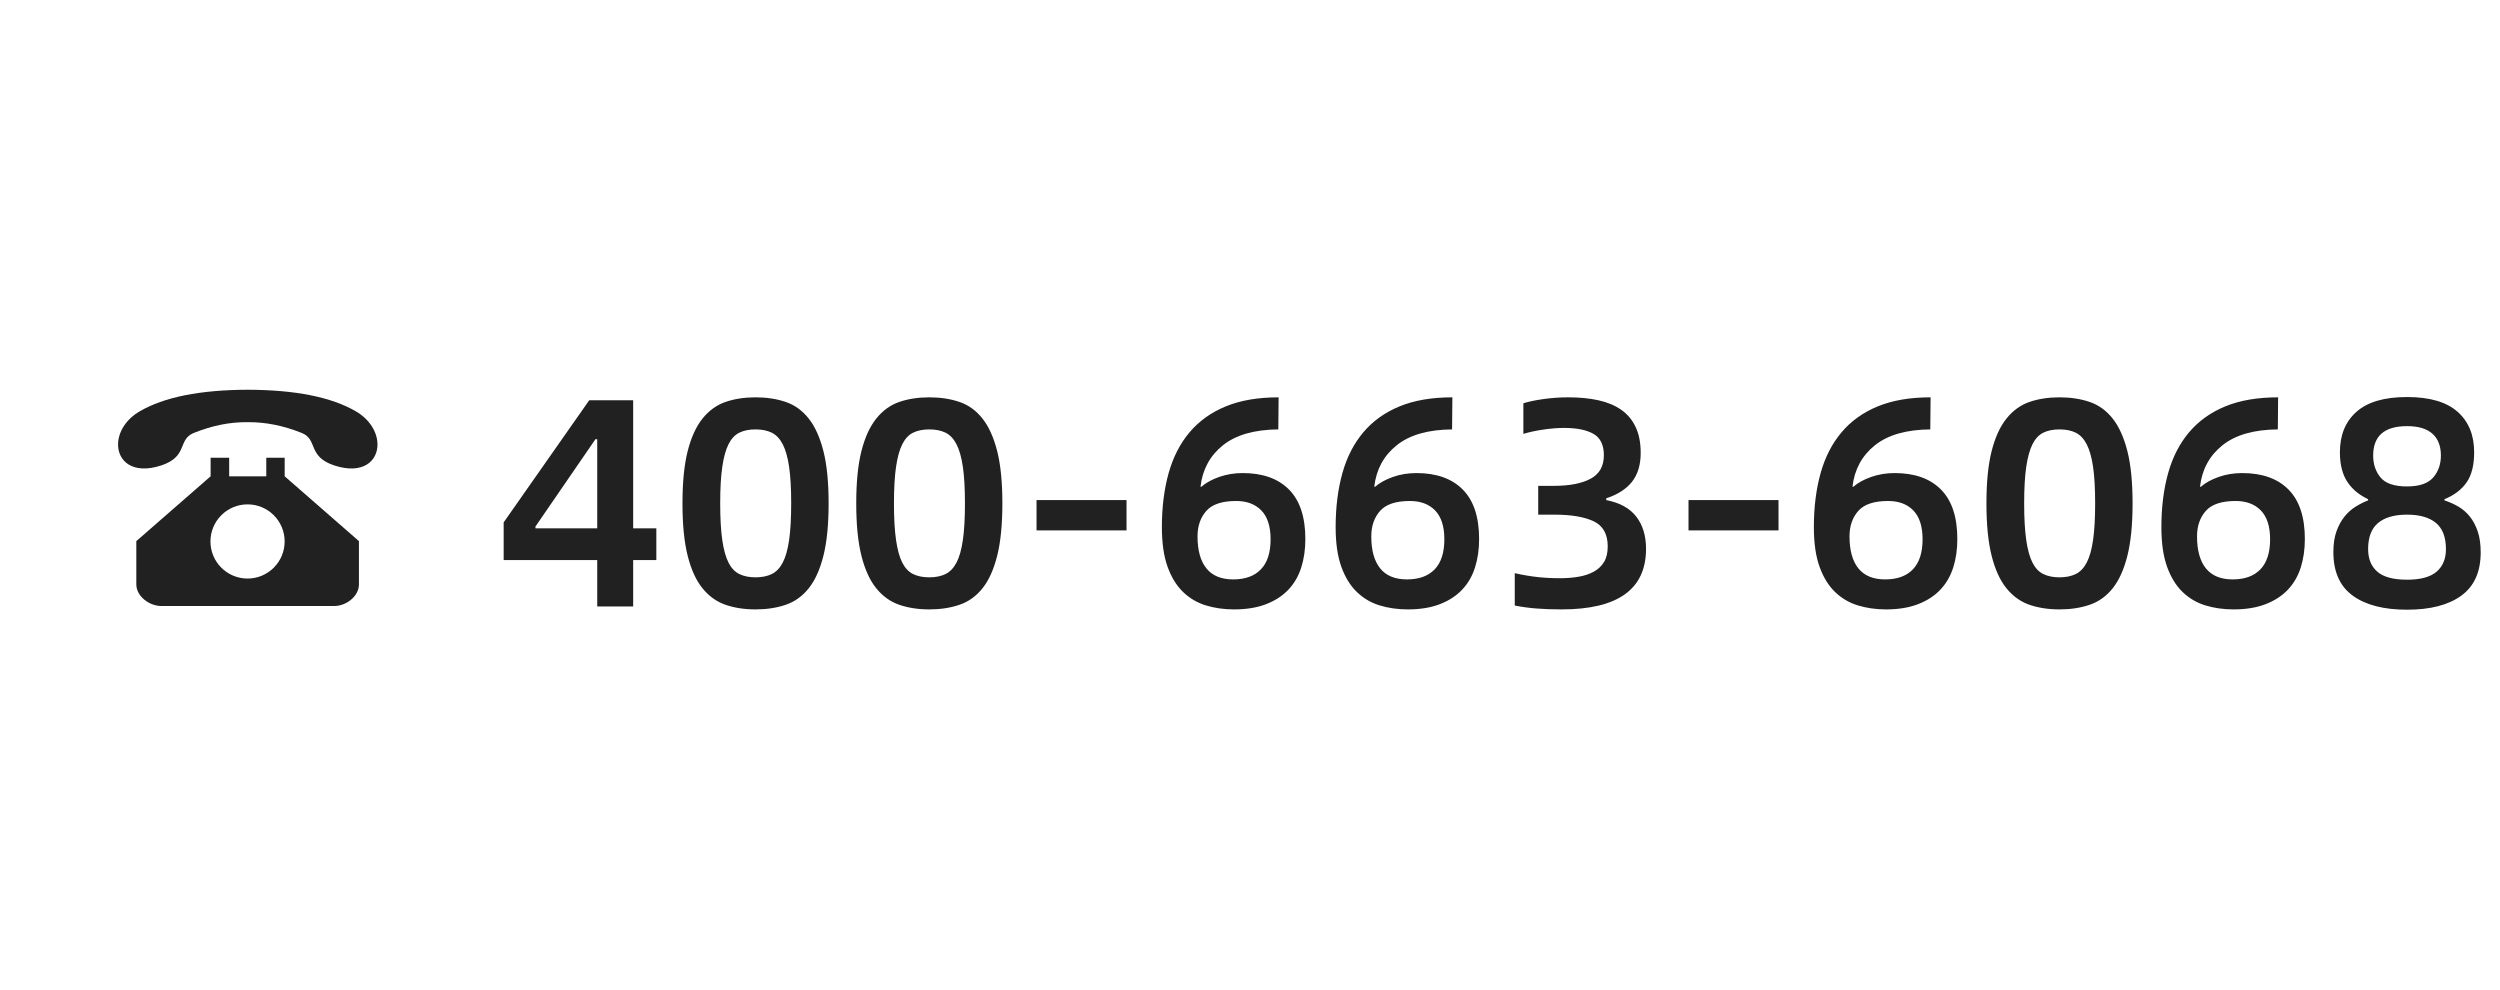 <svg xmlns="http://www.w3.org/2000/svg" xmlns:xlink="http://www.w3.org/1999/xlink" fill="none" version="1.1" width="202" height="80" viewBox="0 0 202 80"><defs><clipPath id="master_svg0_504_6838/82_16049"><rect x="32" y="28" width="24" height="24" rx="0"/></clipPath></defs><g><g><g><rect x="0" y="0" width="40" height="80" rx="0" fill="#D8D8D8" fill-opacity="0"/><g transform="matrix(-1,0,0,1,64,0)" clip-path="url(#master_svg0_504_6838/82_16049)"><g><path d="M50.97,37.607C48.785,36.887,49.661,35.518,48.349,34.985Q46.121,34.082,43.98,34.112Q41.847,34.089,39.612,34.985C38.297,35.513,39.176,36.887,36.991,37.607C34.681,38.367,33.475,37.253,33.499,35.877C33.517,34.954,34.085,33.913,35.243,33.238Q38.209,31.508,43.98,31.491Q49.751,31.508,52.717,33.238C53.867,33.909,54.436,34.939,54.46,35.857C54.497,37.242,53.291,38.37,50.97,37.607ZM40.998,36.986L42.485,36.986L42.485,38.485L45.483,38.485L45.483,36.986L46.982,36.986L46.982,38.485L52.986,43.722L52.986,47.217C52.986,48.182,51.934,48.965,50.97,48.965L36.99,48.965C36.026,48.965,34.998,48.182,34.998,47.217L34.998,43.722L40.998,38.485L40.998,36.986ZM43.998,46.747C45.653,46.747,46.995,45.405,46.995,43.75C46.995,42.094,45.653,40.753,43.998,40.753C42.343,40.753,41.001,42.094,41.001,43.75C41.001,45.405,42.343,46.747,43.998,46.747Z" fill="#212121" fill-opacity="1"/></g></g></g></g><g><path d="M53.032,45.256L51.16,45.256L51.16,49L48.256,49L48.256,45.256L40.696,45.256L40.696,42.208L47.608,32.344L51.16,32.344L51.16,42.688L53.032,42.688L53.032,45.256ZM48.256,42.688L48.256,35.488L48.112,35.488L43.264,42.544L43.264,42.688L48.256,42.688ZM61.048,49.24Q59.704,49.24,58.624,48.868Q57.544,48.496,56.764,47.536Q55.984,46.576,55.564,44.908Q55.144,43.24,55.144,40.672Q55.144,38.104,55.564,36.448Q55.984,34.792,56.764,33.82Q57.544,32.848,58.624,32.476Q59.704,32.104,61.048,32.104Q62.392,32.104,63.484,32.476Q64.576,32.848,65.344,33.82Q66.112,34.792,66.532,36.448Q66.952,38.104,66.952,40.672Q66.952,43.24,66.532,44.908Q66.112,46.576,65.344,47.536Q64.576,48.496,63.484,48.868Q62.392,49.24,61.048,49.24ZM61.048,46.648Q61.816,46.648,62.356,46.384Q62.896,46.12,63.244,45.46Q63.592,44.8,63.76,43.636Q63.928,42.472,63.928,40.672Q63.928,38.872,63.76,37.72Q63.592,36.568,63.244,35.896Q62.896,35.224,62.356,34.96Q61.816,34.696,61.048,34.696Q60.28,34.696,59.74,34.96Q59.2,35.224,58.864,35.896Q58.528,36.568,58.36,37.72Q58.192,38.872,58.192,40.672Q58.192,42.472,58.36,43.636Q58.528,44.8,58.864,45.46Q59.2,46.12,59.74,46.384Q60.28,46.648,61.048,46.648ZM75.088,49.24Q73.744,49.24,72.664,48.868Q71.584,48.496,70.804,47.536Q70.024,46.576,69.604,44.908Q69.184,43.24,69.184,40.672Q69.184,38.104,69.604,36.448Q70.024,34.792,70.804,33.82Q71.584,32.848,72.664,32.476Q73.744,32.104,75.088,32.104Q76.432,32.104,77.524,32.476Q78.616,32.848,79.384,33.82Q80.152,34.792,80.572,36.448Q80.992,38.104,80.992,40.672Q80.992,43.24,80.572,44.908Q80.152,46.576,79.384,47.536Q78.616,48.496,77.524,48.868Q76.432,49.24,75.088,49.24ZM75.088,46.648Q75.856,46.648,76.396,46.384Q76.936,46.12,77.284,45.46Q77.632,44.8,77.8,43.636Q77.968,42.472,77.968,40.672Q77.968,38.872,77.8,37.72Q77.632,36.568,77.284,35.896Q76.936,35.224,76.396,34.96Q75.856,34.696,75.088,34.696Q74.32,34.696,73.78,34.96Q73.24,35.224,72.904,35.896Q72.568,36.568,72.4,37.72Q72.232,38.872,72.232,40.672Q72.232,42.472,72.4,43.636Q72.568,44.8,72.904,45.46Q73.24,46.12,73.78,46.384Q74.32,46.648,75.088,46.648ZM83.752,40.408L91.024,40.408L91.024,42.856L83.752,42.856L83.752,40.408ZM99.712,49.24Q98.488,49.24,97.432,48.916Q96.376,48.592,95.584,47.824Q94.792,47.056,94.336,45.784Q93.88,44.512,93.88,42.592Q93.88,40.192,94.42,38.248Q94.96,36.304,96.112,34.936Q97.264,33.568,99.04,32.836Q100.816,32.104,103.312,32.104L103.288,34.696Q100.384,34.72,98.812,35.98Q97.24,37.24,97,39.328L97.072,39.328Q97.624,38.848,98.512,38.536Q99.4,38.224,100.408,38.224Q102.832,38.224,104.152,39.556Q105.472,40.888,105.472,43.552Q105.472,44.824,105.136,45.868Q104.8,46.912,104.092,47.656Q103.384,48.4,102.292,48.82Q101.2,49.24,99.712,49.24ZM99.64,46.816Q101.104,46.816,101.884,46Q102.664,45.184,102.664,43.576Q102.664,42.016,101.92,41.248Q101.176,40.48,99.88,40.48Q98.176,40.48,97.468,41.284Q96.76,42.088,96.76,43.336Q96.76,45.04,97.48,45.928Q98.2,46.816,99.64,46.816ZM113.752,49.24Q112.528,49.24,111.472,48.916Q110.416,48.592,109.624,47.824Q108.832,47.056,108.376,45.784Q107.92,44.512,107.92,42.592Q107.92,40.192,108.46,38.248Q109,36.304,110.152,34.936Q111.304,33.568,113.08,32.836Q114.856,32.104,117.352,32.104L117.328,34.696Q114.424,34.72,112.852,35.98Q111.28,37.24,111.04,39.328L111.112,39.328Q111.664,38.848,112.552,38.536Q113.44,38.224,114.448,38.224Q116.872,38.224,118.192,39.556Q119.512,40.888,119.512,43.552Q119.512,44.824,119.176,45.868Q118.84,46.912,118.132,47.656Q117.424,48.4,116.332,48.82Q115.24,49.24,113.752,49.24ZM113.68,46.816Q115.144,46.816,115.924,46Q116.704,45.184,116.704,43.576Q116.704,42.016,115.96,41.248Q115.216,40.48,113.92,40.48Q112.216,40.48,111.508,41.284Q110.8,42.088,110.8,43.336Q110.8,45.04,111.52,45.928Q112.24,46.816,113.68,46.816ZM126.184,49.24Q125.08,49.24,124.156,49.168Q123.232,49.096,122.392,48.928L122.392,46.312Q123.352,46.528,124.216,46.624Q125.08,46.72,126.04,46.72Q126.856,46.72,127.552,46.6Q128.248,46.48,128.776,46.192Q129.304,45.904,129.604,45.412Q129.904,44.92,129.904,44.152Q129.904,42.664,128.776,42.124Q127.648,41.584,125.584,41.584L124.288,41.584L124.288,39.256L125.56,39.256Q127.456,39.256,128.524,38.68Q129.592,38.104,129.592,36.784Q129.592,35.536,128.752,35.056Q127.912,34.576,126.376,34.576Q125.632,34.576,124.72,34.708Q123.808,34.84,123.088,35.056L123.088,32.584Q123.688,32.392,124.684,32.248Q125.68,32.104,126.712,32.104Q128.08,32.104,129.16,32.344Q130.24,32.584,130.996,33.112Q131.752,33.64,132.16,34.504Q132.568,35.368,132.568,36.592Q132.568,38.032,131.872,38.92Q131.176,39.808,129.784,40.264L129.784,40.408Q131.416,40.72,132.208,41.74Q133,42.76,133,44.344Q133,49.24,126.184,49.24ZM136.432,40.408L143.704,40.408L143.704,42.856L136.432,42.856L136.432,40.408ZM152.392,49.24Q151.168,49.24,150.112,48.916Q149.056,48.592,148.264,47.824Q147.472,47.056,147.016,45.784Q146.56,44.512,146.56,42.592Q146.56,40.192,147.1,38.248Q147.64,36.304,148.792,34.936Q149.944,33.568,151.72,32.836Q153.496,32.104,155.992,32.104L155.968,34.696Q153.064,34.72,151.492,35.98Q149.92,37.24,149.68,39.328L149.752,39.328Q150.304,38.848,151.192,38.536Q152.08,38.224,153.088,38.224Q155.512,38.224,156.832,39.556Q158.152,40.888,158.152,43.552Q158.152,44.824,157.816,45.868Q157.48,46.912,156.772,47.656Q156.064,48.4,154.972,48.82Q153.88,49.24,152.392,49.24ZM152.32,46.816Q153.784,46.816,154.564,46Q155.344,45.184,155.344,43.576Q155.344,42.016,154.6,41.248Q153.856,40.48,152.56,40.48Q150.856,40.48,150.148,41.284Q149.44,42.088,149.44,43.336Q149.44,45.04,150.16,45.928Q150.88,46.816,152.32,46.816ZM166.408,49.24Q165.064,49.24,163.984,48.868Q162.904,48.496,162.124,47.536Q161.344,46.576,160.924,44.908Q160.504,43.24,160.504,40.672Q160.504,38.104,160.924,36.448Q161.344,34.792,162.124,33.82Q162.904,32.848,163.984,32.476Q165.064,32.104,166.408,32.104Q167.752,32.104,168.844,32.476Q169.936,32.848,170.704,33.82Q171.472,34.792,171.892,36.448Q172.312,38.104,172.312,40.672Q172.312,43.24,171.892,44.908Q171.472,46.576,170.704,47.536Q169.936,48.496,168.844,48.868Q167.752,49.24,166.408,49.24ZM166.408,46.648Q167.176,46.648,167.716,46.384Q168.256,46.12,168.604,45.46Q168.952,44.8,169.12,43.636Q169.288,42.472,169.288,40.672Q169.288,38.872,169.12,37.72Q168.952,36.568,168.604,35.896Q168.256,35.224,167.716,34.96Q167.176,34.696,166.408,34.696Q165.64,34.696,165.1,34.96Q164.56,35.224,164.224,35.896Q163.888,36.568,163.72,37.72Q163.552,38.872,163.552,40.672Q163.552,42.472,163.72,43.636Q163.888,44.8,164.224,45.46Q164.56,46.12,165.1,46.384Q165.64,46.648,166.408,46.648ZM180.472,49.24Q179.248,49.24,178.192,48.916Q177.136,48.592,176.344,47.824Q175.552,47.056,175.096,45.784Q174.64,44.512,174.64,42.592Q174.64,40.192,175.18,38.248Q175.72,36.304,176.872,34.936Q178.024,33.568,179.8,32.836Q181.576,32.104,184.072,32.104L184.048,34.696Q181.144,34.72,179.572,35.98Q178,37.24,177.76,39.328L177.832,39.328Q178.384,38.848,179.272,38.536Q180.16,38.224,181.168,38.224Q183.592,38.224,184.912,39.556Q186.232,40.888,186.232,43.552Q186.232,44.824,185.896,45.868Q185.56,46.912,184.852,47.656Q184.144,48.4,183.052,48.82Q181.96,49.24,180.472,49.24ZM180.4,46.816Q181.864,46.816,182.644,46Q183.424,45.184,183.424,43.576Q183.424,42.016,182.68,41.248Q181.936,40.48,180.64,40.48Q178.936,40.48,178.228,41.284Q177.52,42.088,177.52,43.336Q177.52,45.04,178.24,45.928Q178.96,46.816,180.4,46.816ZM194.488,49.264Q191.656,49.264,190.096,48.124Q188.536,46.984,188.536,44.608Q188.536,43.624,188.788,42.928Q189.04,42.232,189.436,41.74Q189.832,41.248,190.336,40.936Q190.84,40.624,191.344,40.432L191.344,40.336Q190.84,40.096,190.432,39.772Q190.024,39.448,189.712,39.004Q189.4,38.56,189.232,37.948Q189.064,37.336,189.064,36.544Q189.064,34.456,190.408,33.268Q191.752,32.08,194.488,32.08Q197.224,32.08,198.568,33.268Q199.912,34.456,199.912,36.544Q199.912,38.104,199.3,38.98Q198.688,39.856,197.512,40.336L197.512,40.432Q198.112,40.624,198.64,40.936Q199.168,41.248,199.564,41.74Q199.96,42.232,200.2,42.94Q200.44,43.648,200.44,44.632Q200.44,46.984,198.88,48.124Q197.32,49.264,194.488,49.264ZM194.488,39.304Q195.976,39.304,196.6,38.584Q197.224,37.864,197.224,36.808Q197.224,35.656,196.54,35.044Q195.856,34.432,194.488,34.432Q191.752,34.432,191.752,36.808Q191.752,37.864,192.352,38.584Q192.952,39.304,194.488,39.304ZM194.488,46.84Q196.12,46.84,196.876,46.192Q197.632,45.544,197.632,44.368Q197.632,42.928,196.828,42.256Q196.024,41.584,194.488,41.584Q192.952,41.584,192.148,42.256Q191.344,42.928,191.344,44.368Q191.344,45.544,192.088,46.192Q192.832,46.84,194.488,46.84Z" fill="#212121" fill-opacity="1"/></g></g></svg>